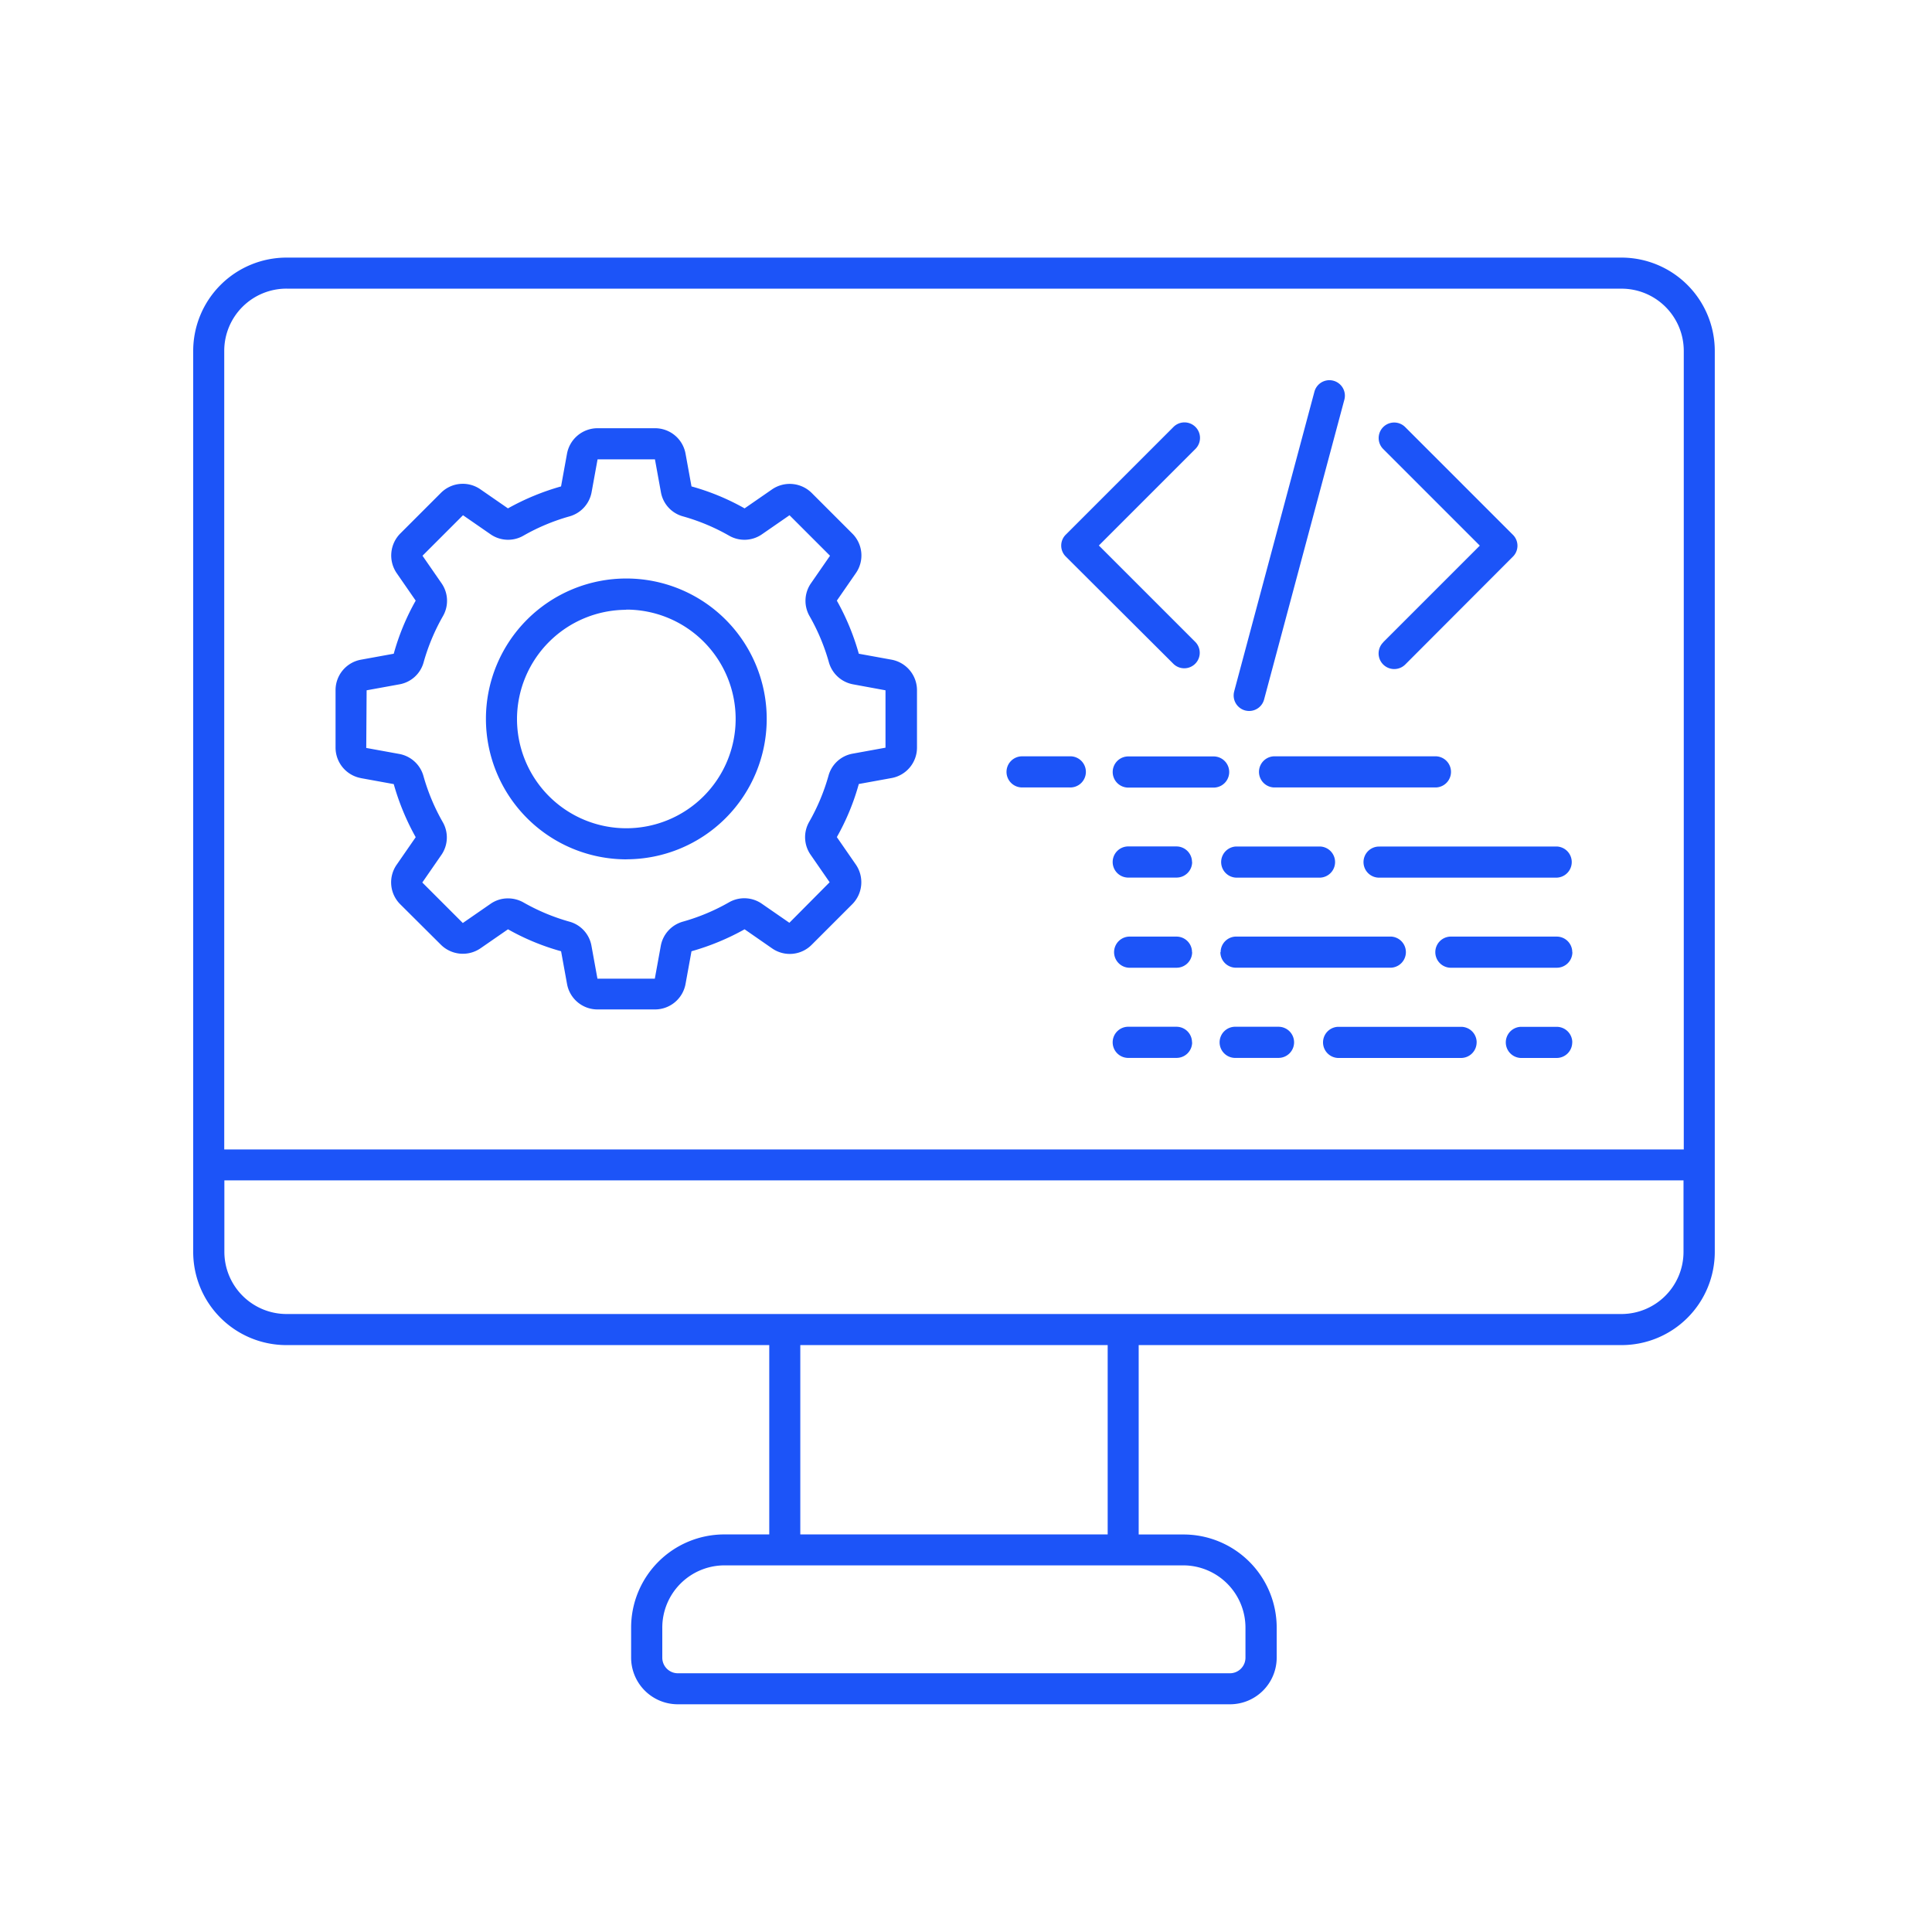 <?xml version="1.0" encoding="UTF-8"?> <svg xmlns="http://www.w3.org/2000/svg" xmlns:xlink="http://www.w3.org/1999/xlink" width="60" height="60" viewBox="0 0 60 60"><defs><clipPath id="clip-path"><rect id="Rectangle_599" data-name="Rectangle 599" width="60" height="60" transform="translate(671 1369)" fill="#fff" stroke="#707070" stroke-width="1"></rect></clipPath></defs><g id="Mask_Group_88" data-name="Mask Group 88" transform="translate(-671 -1369)" clip-path="url(#clip-path)"><path id="Path_7135" data-name="Path 7135" d="M48.354,6.262H6.9A2.9,2.9,0,0,0,4,9.153V37.144A2.894,2.894,0,0,0,6.89,40.035h15v5.88H20.495A2.894,2.894,0,0,0,17.6,48.806v.935a1.45,1.45,0,0,0,1.449,1.449H36.2a1.45,1.45,0,0,0,1.449-1.449l0-.933a2.894,2.894,0,0,0-2.891-2.891H33.363V40.035h15a2.894,2.894,0,0,0,2.891-2.891V9.153a2.9,2.9,0,0,0-2.9-2.891ZM6.9,7.227H48.359a1.933,1.933,0,0,1,1.932,1.932v24.8H4.964V9.153A1.932,1.932,0,0,1,6.9,7.226ZM36.679,48.808v.935a.484.484,0,0,1-.484.484l-17.143,0a.484.484,0,0,1-.484-.484l0-.933A1.933,1.933,0,0,1,20.5,46.876H34.755a1.935,1.935,0,0,1,1.924,1.932ZM32.4,45.915H22.854v-5.88H32.4ZM48.353,39.07H6.9a1.933,1.933,0,0,1-1.932-1.932V34.919H50.283v2.219a1.93,1.93,0,0,1-1.93,1.932ZM9.211,22.428l1.017.185a7.609,7.609,0,0,0,.682,1.649l-.59.853a.959.959,0,0,0,.112,1.232L11.691,27.6a.969.969,0,0,0,1.232.112l.853-.59a7.314,7.314,0,0,0,1.649.682l.185,1.017a.961.961,0,0,0,.951.79h1.778a.965.965,0,0,0,.951-.79l.185-1.017a7.609,7.609,0,0,0,1.649-.682l.853.592a.959.959,0,0,0,1.232-.112l1.258-1.258a.969.969,0,0,0,.112-1.232l-.59-.853a7.314,7.314,0,0,0,.682-1.649l1.017-.185a.961.961,0,0,0,.79-.951V19.7a.965.965,0,0,0-.79-.951l-1.017-.185a7.488,7.488,0,0,0-.682-1.649l.59-.853a.959.959,0,0,0-.112-1.232l-1.258-1.258a.969.969,0,0,0-1.232-.112l-.853.59a7.314,7.314,0,0,0-1.649-.682l-.185-1.017a.961.961,0,0,0-.951-.79H16.56a.965.965,0,0,0-.951.79l-.185,1.017a7.609,7.609,0,0,0-1.649.682l-.853-.59a.959.959,0,0,0-1.232.112l-1.258,1.258a.969.969,0,0,0-.112,1.232l.59.853a7.314,7.314,0,0,0-.682,1.649l-1.017.185a.961.961,0,0,0-.79.951v1.778a.964.964,0,0,0,.79.949ZM9.386,19.7l1.017-.185a.949.949,0,0,0,.754-.688,6.34,6.34,0,0,1,.6-1.432.954.954,0,0,0-.046-1.021l-.59-.853,1.258-1.258.853.59a.955.955,0,0,0,1.021.046,6.342,6.342,0,0,1,1.432-.6.96.96,0,0,0,.688-.754l.185-1.017h1.782l.185,1.017a.949.949,0,0,0,.688.754,6.34,6.34,0,0,1,1.432.6.954.954,0,0,0,1.021-.046l.853-.59,1.258,1.258-.59.853a.955.955,0,0,0-.046,1.021,6.342,6.342,0,0,1,.6,1.432.96.96,0,0,0,.754.688L25.5,19.7v1.782l-1.017.185a.949.949,0,0,0-.754.688,6.34,6.34,0,0,1-.6,1.432.954.954,0,0,0,.046,1.021l.59.853L22.515,26.92l-.853-.59a.955.955,0,0,0-1.021-.046,6.342,6.342,0,0,1-1.432.6.96.96,0,0,0-.688.754l-.185,1.017H16.554l-.185-1.017a.949.949,0,0,0-.688-.754,6.34,6.34,0,0,1-1.432-.6.98.98,0,0,0-.473-.122.941.941,0,0,0-.55.175l-.853.59-1.258-1.258.59-.853a.955.955,0,0,0,.046-1.021,6.342,6.342,0,0,1-.6-1.432.959.959,0,0,0-.76-.688l-1.017-.185Zm8.065,5.248a4.36,4.36,0,1,0-4.36-4.36A4.365,4.365,0,0,0,17.451,24.95Zm0-7.754a3.395,3.395,0,1,1-3.395,3.395A3.4,3.4,0,0,1,17.451,17.2ZM31.1,15.547a.478.478,0,0,1,0-.682l3.344-3.344a.482.482,0,1,1,.682.682l-3,3,3,3a.481.481,0,0,1-.678.682Zm9.857,2.66,3-3-3-3a.482.482,0,0,1,.682-.682l3.344,3.344a.478.478,0,0,1,0,.682L41.64,18.9a.485.485,0,0,1-.682-.69Zm-4.628,1.525,2.492-9.307a.481.481,0,1,1,.929.251l-2.492,9.307a.48.48,0,0,1-.467.359.512.512,0,0,1-.122-.016.482.482,0,0,1-.339-.594Zm1.86,10.9a.484.484,0,0,1-.484.484H36.382a.484.484,0,1,1,0-.967h1.324A.484.484,0,0,1,38.189,30.632Zm-1.8-6.081H39a.484.484,0,0,1,0,.967H36.386a.484.484,0,0,1,0-.967Zm1.172-1.834a.484.484,0,0,1,0-.967H42.6a.484.484,0,0,1,0,.967Zm-2.538,2.315a.484.484,0,0,1-.484.484H33.061a.484.484,0,1,1,0-.967h1.475A.484.484,0,0,1,35.019,25.033Zm0,5.6a.484.484,0,0,1-.484.484H33.061a.484.484,0,1,1,0-.967h1.475A.482.482,0,0,1,35.019,30.632Zm0-2.8a.484.484,0,0,1-.484.484H33.061a.484.484,0,0,1,0-.967h1.475A.481.481,0,0,1,35.019,27.833Zm.885,0a.484.484,0,0,1,.484-.484h4.807a.484.484,0,0,1,0,.967H36.388A.484.484,0,0,1,35.9,27.833Zm10.924,0a.484.484,0,0,1-.484.484H43.037a.484.484,0,0,1,0-.967h3.308A.482.482,0,0,1,46.828,27.833ZM40.85,24.551h5.5a.484.484,0,0,1,0,.967l-5.5,0a.483.483,0,1,1,0-.965ZM29.258,22.234a.484.484,0,0,1,.484-.484h1.475a.484.484,0,1,1,0,.967H29.741A.484.484,0,0,1,29.258,22.234Zm14.6,8.4a.484.484,0,0,1-.484.484H39.55a.484.484,0,0,1,0-.967h3.826A.482.482,0,0,1,43.859,30.632Zm2.969,0a.484.484,0,0,1-.484.484H45.226a.484.484,0,0,1,0-.967h1.119A.484.484,0,0,1,46.829,30.632Zm-13.765-8.88h2.65a.484.484,0,0,1,0,.967h-2.65a.484.484,0,1,1,0-.967Z" transform="translate(673 1370.738)" fill="#1c54f8"></path></g></svg> 